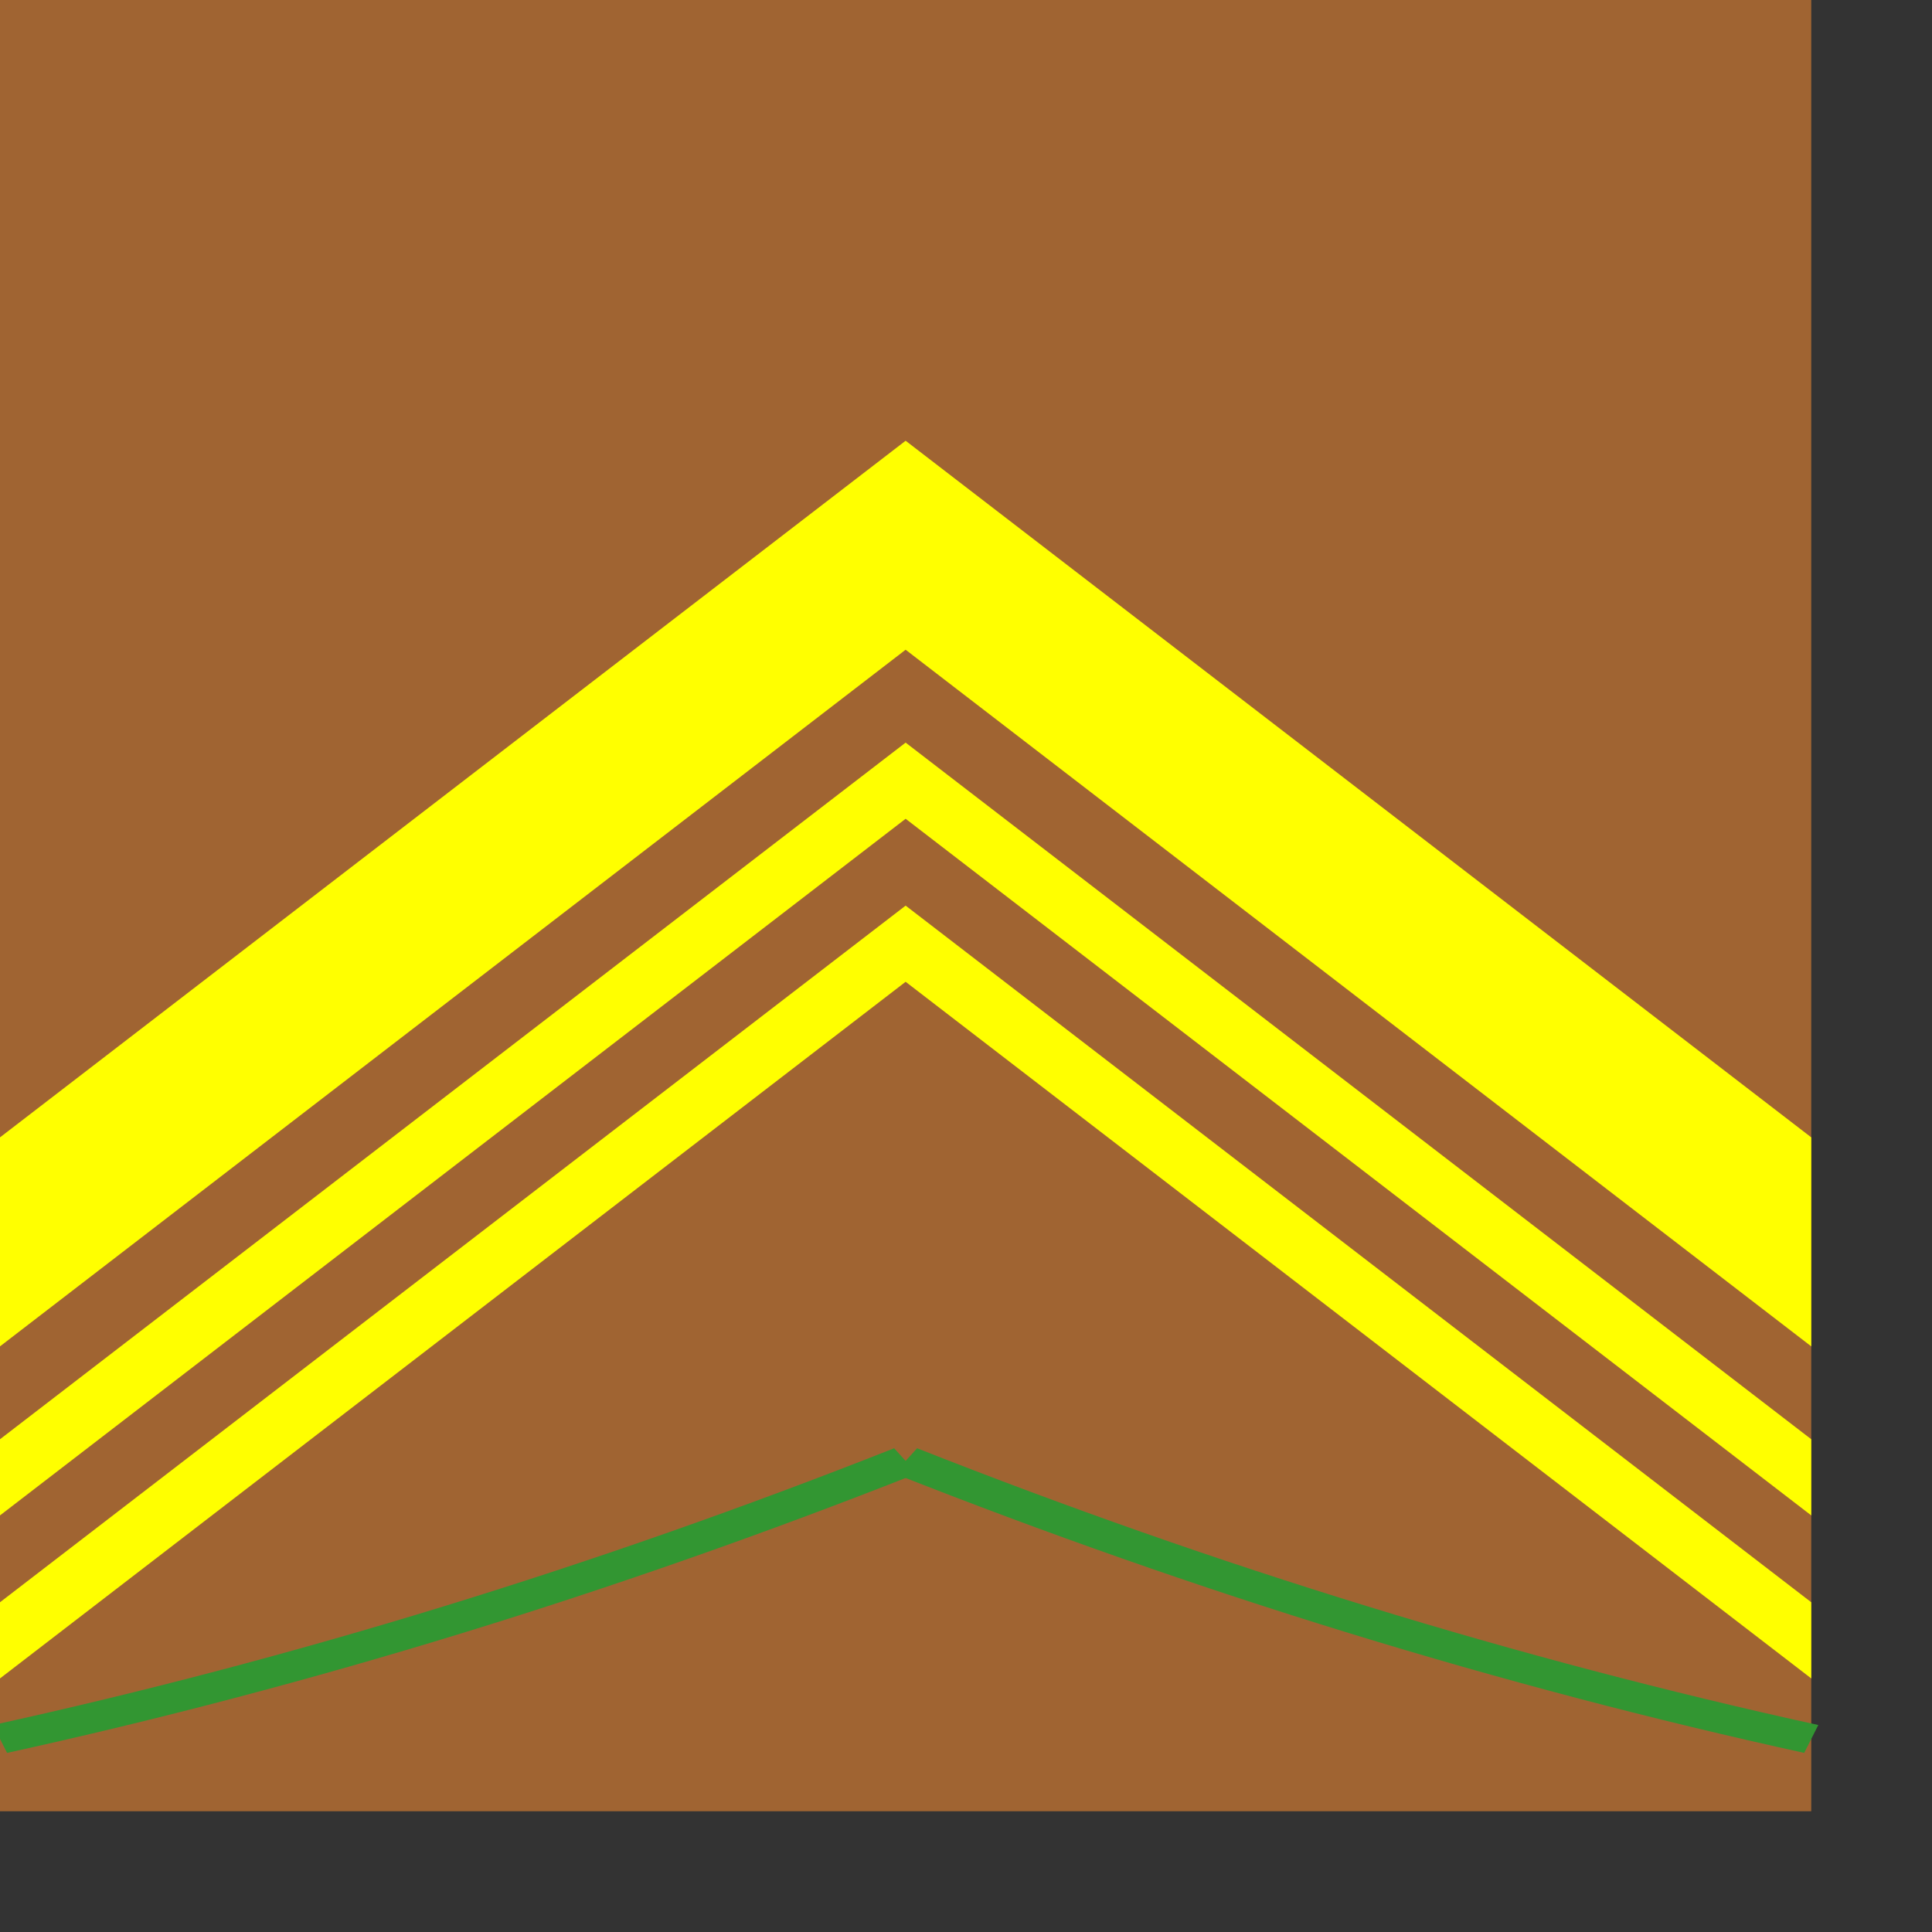 <?xml version="1.0" encoding="UTF-8" standalone="no"?>
<!-- Created with Inkscape (http://www.inkscape.org/) -->
<svg
   xmlns:dc="http://purl.org/dc/elements/1.1/"
   xmlns:cc="http://web.resource.org/cc/"
   xmlns:rdf="http://www.w3.org/1999/02/22-rdf-syntax-ns#"
   xmlns:svg="http://www.w3.org/2000/svg"
   xmlns="http://www.w3.org/2000/svg"
   xmlns:sodipodi="http://inkscape.sourceforge.net/DTD/sodipodi-0.dtd"
   xmlns:inkscape="http://www.inkscape.org/namespaces/inkscape"
   id="svg2"
   sodipodi:version="0.32"
   inkscape:version="0.43"
   width="120pt"
   height="120pt"
   version="1.0"
   sodipodi:docbase="D:\olek\Pulpit\svg\inne niż herby\sw"
   sodipodi:docname="SW przedwoj komisarz ram.svg"
   inkscape:export-filename="D:\olek\Pulpit\svg\POL_Chodzież_COA.png"
   inkscape:export-xdpi="87.080002"
   inkscape:export-ydpi="87.080002">
  <rect width="100%" height="100%" fill="#333333" stroke="none"/>
  <defs
     id="defs5">
    <linearGradient
       id="linearGradient3114">
      <stop
         style="stop-color:#ffffff;stop-opacity:1;"
         offset="0"
         id="stop3116" />
      <stop
         id="stop3135"
         offset="0.615"
         style="stop-color:#ffffff;stop-opacity:1;" />
      <stop
         id="stop3133"
         offset="1"
         style="stop-color:#c8c8c8;stop-opacity:1;" />
    </linearGradient>
  </defs>
  <sodipodi:namedview
     inkscape:window-height="708"
     inkscape:window-width="1024"
     inkscape:pageshadow="2"
     inkscape:pageopacity="0.0"
     borderopacity="1.0"
     bordercolor="#666666"
     pagecolor="#ffffff"
     id="base"
     borderlayer="top"
     inkscape:zoom="1"
     inkscape:cx="-112.5"
     inkscape:cy="125.25656"
     inkscape:window-x="-4"
     inkscape:window-y="-4"
     inkscape:current-layer="layer1"
     showguides="true"
     inkscape:guide-bbox="true"
     gridspacingx="5px"
     gridspacingy="5px"
     showgrid="true"
     inkscape:grid-bbox="true"
     inkscape:grid-points="true"
     gridtolerance="3px" />
  <g
     inkscape:groupmode="layer"
     id="layer4"
     inkscape:label="f"
     style="display:inline">
    <g
       id="g7112"
       transform="translate(-6.39e-2,-7.5)" />
  </g>
  <g
     inkscape:groupmode="layer"
     id="layer3"
     inkscape:label="d"
     style="display:inline" />
  <g
     inkscape:groupmode="layer"
     id="layer1"
     inkscape:label="napisy">
    <rect
       style="opacity:1;color:#000000;fill:#a06432;fill-opacity:1;fill-rule:evenodd;stroke:none;stroke-width:12;stroke-linecap:butt;stroke-linejoin:miter;marker:none;marker-start:none;marker-mid:none;marker-end:none;stroke-miterlimit:4;stroke-dasharray:none;stroke-dashoffset:0;stroke-opacity:1;visibility:visible;display:inline;overflow:visible"
       id="rect3072"
       width="150"
       height="150"
       x="0"
       y="0" />
    <path
       style="fill:#ffff00;fill-opacity:1;fill-rule:evenodd;stroke:none;stroke-width:1px;stroke-linecap:butt;stroke-linejoin:miter;stroke-opacity:1"
       d="M 150,94.192 L 75,36.5 L 0,94.192 L 0,111.5 L 75,53.808 L 150,111.5 L 150,94.192 z "
       id="path2195" />
    <path
       style="fill:#ffff00;fill-opacity:1;fill-rule:evenodd;stroke:none;stroke-width:1px;stroke-linecap:butt;stroke-linejoin:miter;stroke-opacity:1"
       d="M 150,119.192 L 75,61.5 L 0,119.192 L 0,125.5 L 75,67.808 L 150,125.5 L 150,119.192 z "
       id="path3074"
       sodipodi:nodetypes="ccccccc" />
    <path
       style="fill:#ffff00;fill-opacity:1;fill-rule:evenodd;stroke:none;stroke-width:1px;stroke-linecap:butt;stroke-linejoin:miter;stroke-opacity:1"
       d="M 150,132.692 L 75,75 L 0,132.692 L 0,139 L 75,81.308 L 150,139 L 150,132.692 z "
       id="path3082"
       sodipodi:nodetypes="ccccccc" />
    <g
       id="g3092"
       transform="matrix(1,0,0,0.658,0,61.763)">
      <path
         sodipodi:nodetypes="cc"
         id="path3088"
         d="M 75,90 C 50,105 25,116.667 0,125"
         style="opacity:1;color:#000000;fill:none;fill-opacity:0.75;fill-rule:evenodd;stroke:#329632;stroke-width:3.699;stroke-linecap:butt;stroke-linejoin:miter;marker:none;marker-start:none;marker-mid:none;marker-end:none;stroke-miterlimit:4;stroke-dasharray:none;stroke-dashoffset:0;stroke-opacity:1;visibility:visible;display:inline;overflow:visible" />
      <path
         sodipodi:nodetypes="cc"
         id="path3090"
         d="M 75,90 C 100,105 125,116.667 150,125"
         style="opacity:1;color:#000000;fill:none;fill-opacity:0.75;fill-rule:evenodd;stroke:#329632;stroke-width:3.699;stroke-linecap:butt;stroke-linejoin:miter;marker:none;marker-start:none;marker-mid:none;marker-end:none;stroke-miterlimit:4;stroke-dasharray:none;stroke-dashoffset:0;stroke-opacity:1;visibility:visible;display:inline;overflow:visible" />
    </g>
  </g>
</svg>
